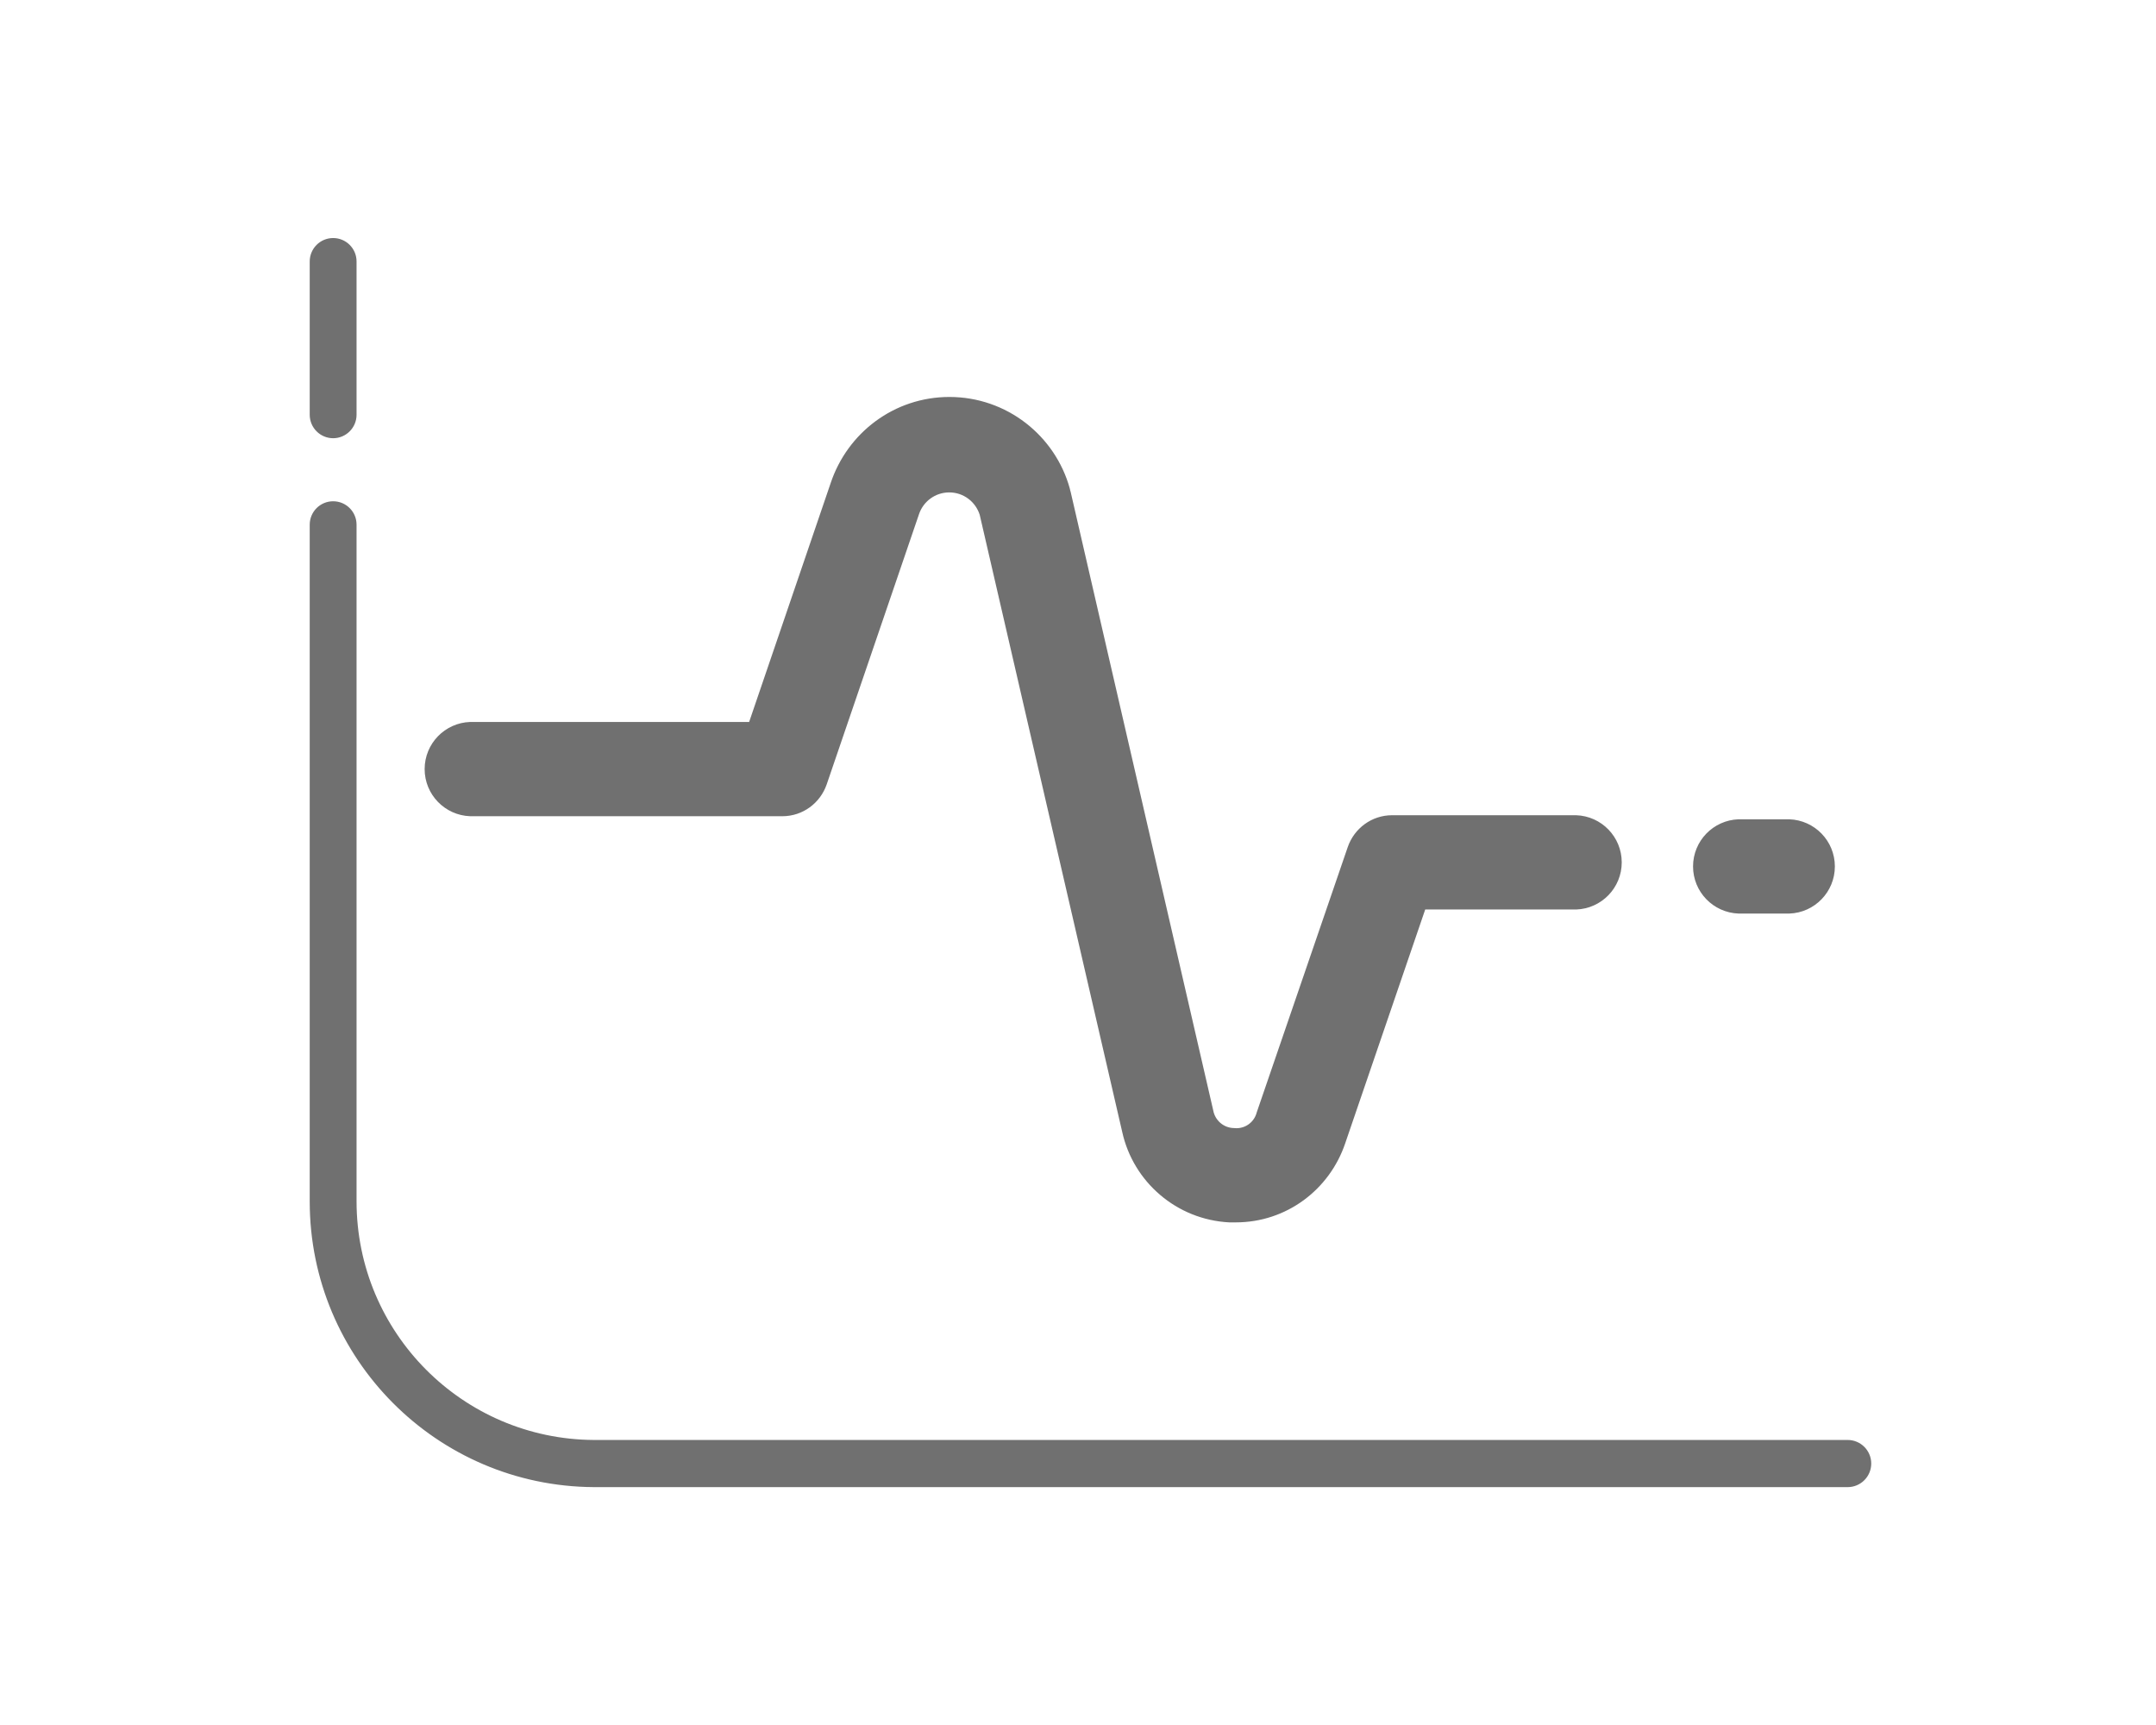 <?xml version="1.0" standalone="no"?><!DOCTYPE svg PUBLIC "-//W3C//DTD SVG 1.1//EN" "http://www.w3.org/Graphics/SVG/1.1/DTD/svg11.dtd"><svg t="1560903106489" class="icon" style="" viewBox="0 0 1280 1024" version="1.1" xmlns="http://www.w3.org/2000/svg" p-id="5422" xmlns:xlink="http://www.w3.org/1999/xlink" width="250" height="200"><defs><style type="text/css"></style></defs><path d="M1096.945 882.789h-744.358c-93.283-0.508-168.71-76.247-168.71-169.602 0-0.186 0-0.371 0.001-0.556v-401.164c0 0 0 0 0 0 0-7.679 6.225-13.904 13.904-13.904 7.68 0 13.904 6.225 13.904 13.904 0 0 0 0 0 0v401.194c-0.001 0.129-0.001 0.282-0.001 0.435 0 77.988 63.004 141.264 140.889 141.701h744.368c7.732 0 13.998 6.266 13.998 13.998s-6.266 13.998-13.998 13.998zM197.782 260.142c-7.661-0.018-13.87-6.216-13.904-13.871v-91.062c0 0 0 0 0 0 0-7.68 6.225-13.904 13.904-13.904 7.68 0 13.904 6.225 13.904 13.904 0 0 0 0 0 0v91.059c-0.035 7.658-6.243 13.856-13.902 13.873zM733.573 725.636h-3.708c-31.371-1.596-57.071-24.039-63.607-53.676l-84.617-366.397c-2.491-7.75-9.637-13.261-18.069-13.261-8.306 0-15.365 5.347-17.919 12.787l-54.855 160.56c-3.827 11.046-14.125 18.843-26.25 18.878h-185.377c-15.055-0.516-27.064-12.846-27.064-27.979s12.008-27.463 27.018-27.978l165.635-0.002 48.357-141.673c9.959-29.998 37.763-51.251 70.531-51.251 34.095 0 62.814 23.008 71.482 54.345 0.123 0.983 0.37 1.448 0.494 1.942l84.664 367.235c1.088 5.951 6.202 10.412 12.368 10.475 0.427 0.054 0.932 0.085 1.443 0.085 5.758 0 10.597-3.938 11.971-9.27l54.092-157.671c3.836-11.032 14.131-18.816 26.248-18.848h109.337c15.055 0.516 27.064 12.846 27.064 27.979s-12.008 27.463-27.018 27.978l-89.655 0.002-47.553 138.953c-9.336 27.413-34.857 46.781-64.901 46.781-0.039 0-0.077 0-0.117 0zM1062.276 542.312h-30.065c-15.055-0.516-27.064-12.846-27.064-27.979s12.008-27.463 27.018-27.978l30.112-0.002c15.055 0.516 27.064 12.846 27.064 27.979s-12.008 27.463-27.018 27.978z" p-id="5423" fill="#707070"></path></svg>